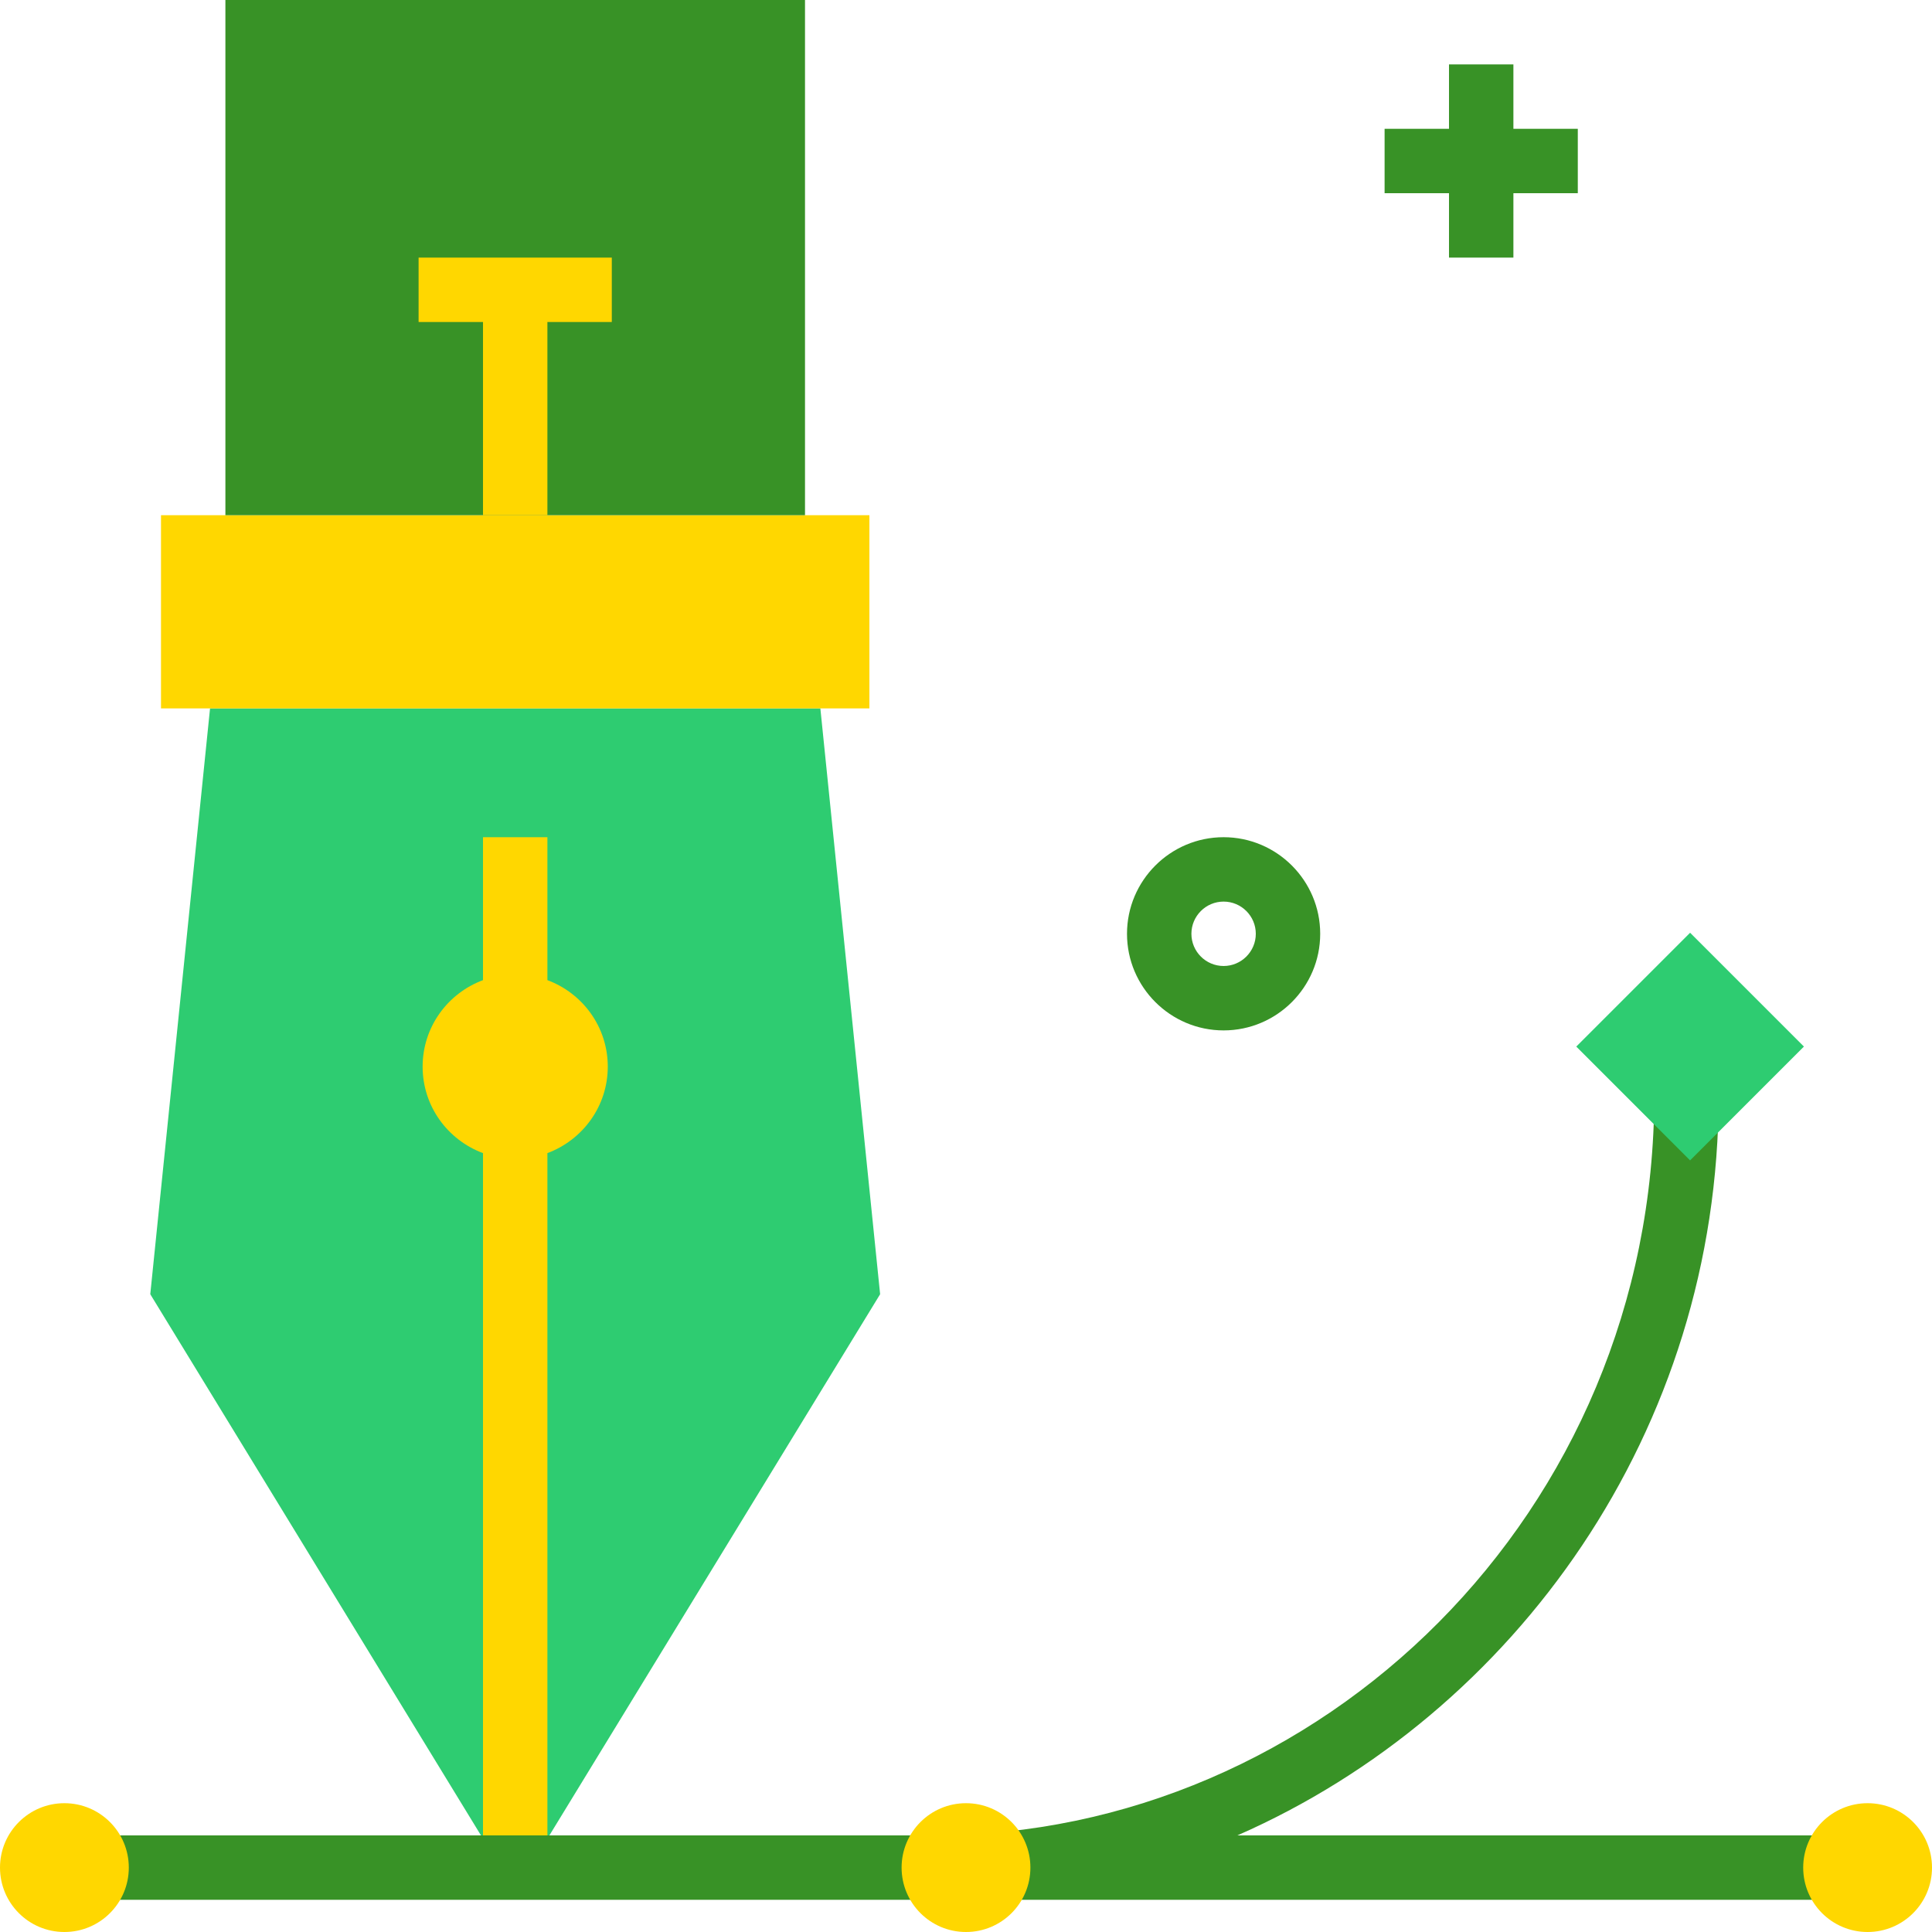<svg xmlns="http://www.w3.org/2000/svg" xmlns:xlink="http://www.w3.org/1999/xlink" id="Layer_1" viewBox="0 0 512 512" xml:space="preserve" width="800px" height="800px" fill="#000000"><g id="SVGRepo_bgCarrier" stroke-width="0"></g><g id="SVGRepo_tracerCarrier" stroke-linecap="round" stroke-linejoin="round"></g><g id="SVGRepo_iconCarrier"> <polygon style="fill:#2ecc71;" points="127.462,486.4 145.596,486.4 233.242,342.98 217.404,187.733 55.663,187.733 39.825,342.98 "></polygon> <rect x="42.667" y="136.533" style="fill:#ffd700;" width="187.733" height="51.2"></rect> <rect x="59.733" style="fill:#389226;" width="153.6" height="136.533"></rect> <path style="fill:#ffd700;" d="M161.067,282.667c0-10.539-6.673-19.447-16-22.921v-37.879H128v37.879 c-9.327,3.473-16,12.382-16,22.921s6.673,19.447,16,22.921V486.4h17.067V305.587C154.394,302.106,161.067,293.197,161.067,282.667z"></path> <path style="fill:#389226;" d="M327.927,486.4c73.506-32.282,127.539-107.136,127.539-196.267H438.4 c0,110.933-88.533,196.267-190.933,196.267H25.6v17.067h460.8V486.4H327.927z"></path> <g> <path style="fill:#ffd700;" d="M477.867,494.933L477.867,494.933c0-9.429,7.637-17.067,17.067-17.067l0,0 c9.429,0,17.067,7.637,17.067,17.067l0,0c0,9.429-7.637,17.067-17.067,17.067l0,0C485.504,512,477.867,504.363,477.867,494.933z"></path> <path style="fill:#ffd700;" d="M238.933,494.933L238.933,494.933c0-9.429,7.637-17.067,17.067-17.067l0,0 c9.429,0,17.067,7.637,17.067,17.067l0,0c0,9.429-7.637,17.067-17.067,17.067l0,0C246.571,512,238.933,504.363,238.933,494.933z"></path> <path style="fill:#ffd700;" d="M0,494.933L0,494.933c0-9.429,7.637-17.067,17.067-17.067l0,0c9.429,0,17.067,7.637,17.067,17.067 l0,0c0,9.429-7.637,17.067-17.067,17.067l0,0C7.637,512,0,504.363,0,494.933z"></path> </g> <polygon style="fill:#389226;" points="418.133,34.133 401.067,34.133 401.067,17.067 384,17.067 384,34.133 366.933,34.133 366.933,51.2 384,51.2 384,68.267 401.067,68.267 401.067,51.2 418.133,51.2 "></polygon> <rect x="426.637" y="256" transform="matrix(0.707 -0.707 0.707 0.707 -64.897 397.992)" style="fill:#2ecc71;" width="42.666" height="42.666"></rect> <path style="fill:#389226;" d="M324.267,273.067c-14.114,0-25.6-11.486-25.6-25.6c0-14.114,11.486-25.6,25.6-25.6 c14.114,0,25.6,11.486,25.6,25.6C349.867,261.581,338.381,273.067,324.267,273.067z M324.267,238.933 c-4.71,0-8.533,3.831-8.533,8.533s3.823,8.533,8.533,8.533s8.533-3.831,8.533-8.533S328.977,238.933,324.267,238.933z"></path> <polygon style="fill:#ffd700;" points="162.133,68.267 145.067,68.267 128,68.267 110.933,68.267 110.933,85.333 128,85.333 128,136.533 145.067,136.533 145.067,85.333 162.133,85.333 "></polygon> </g></svg>